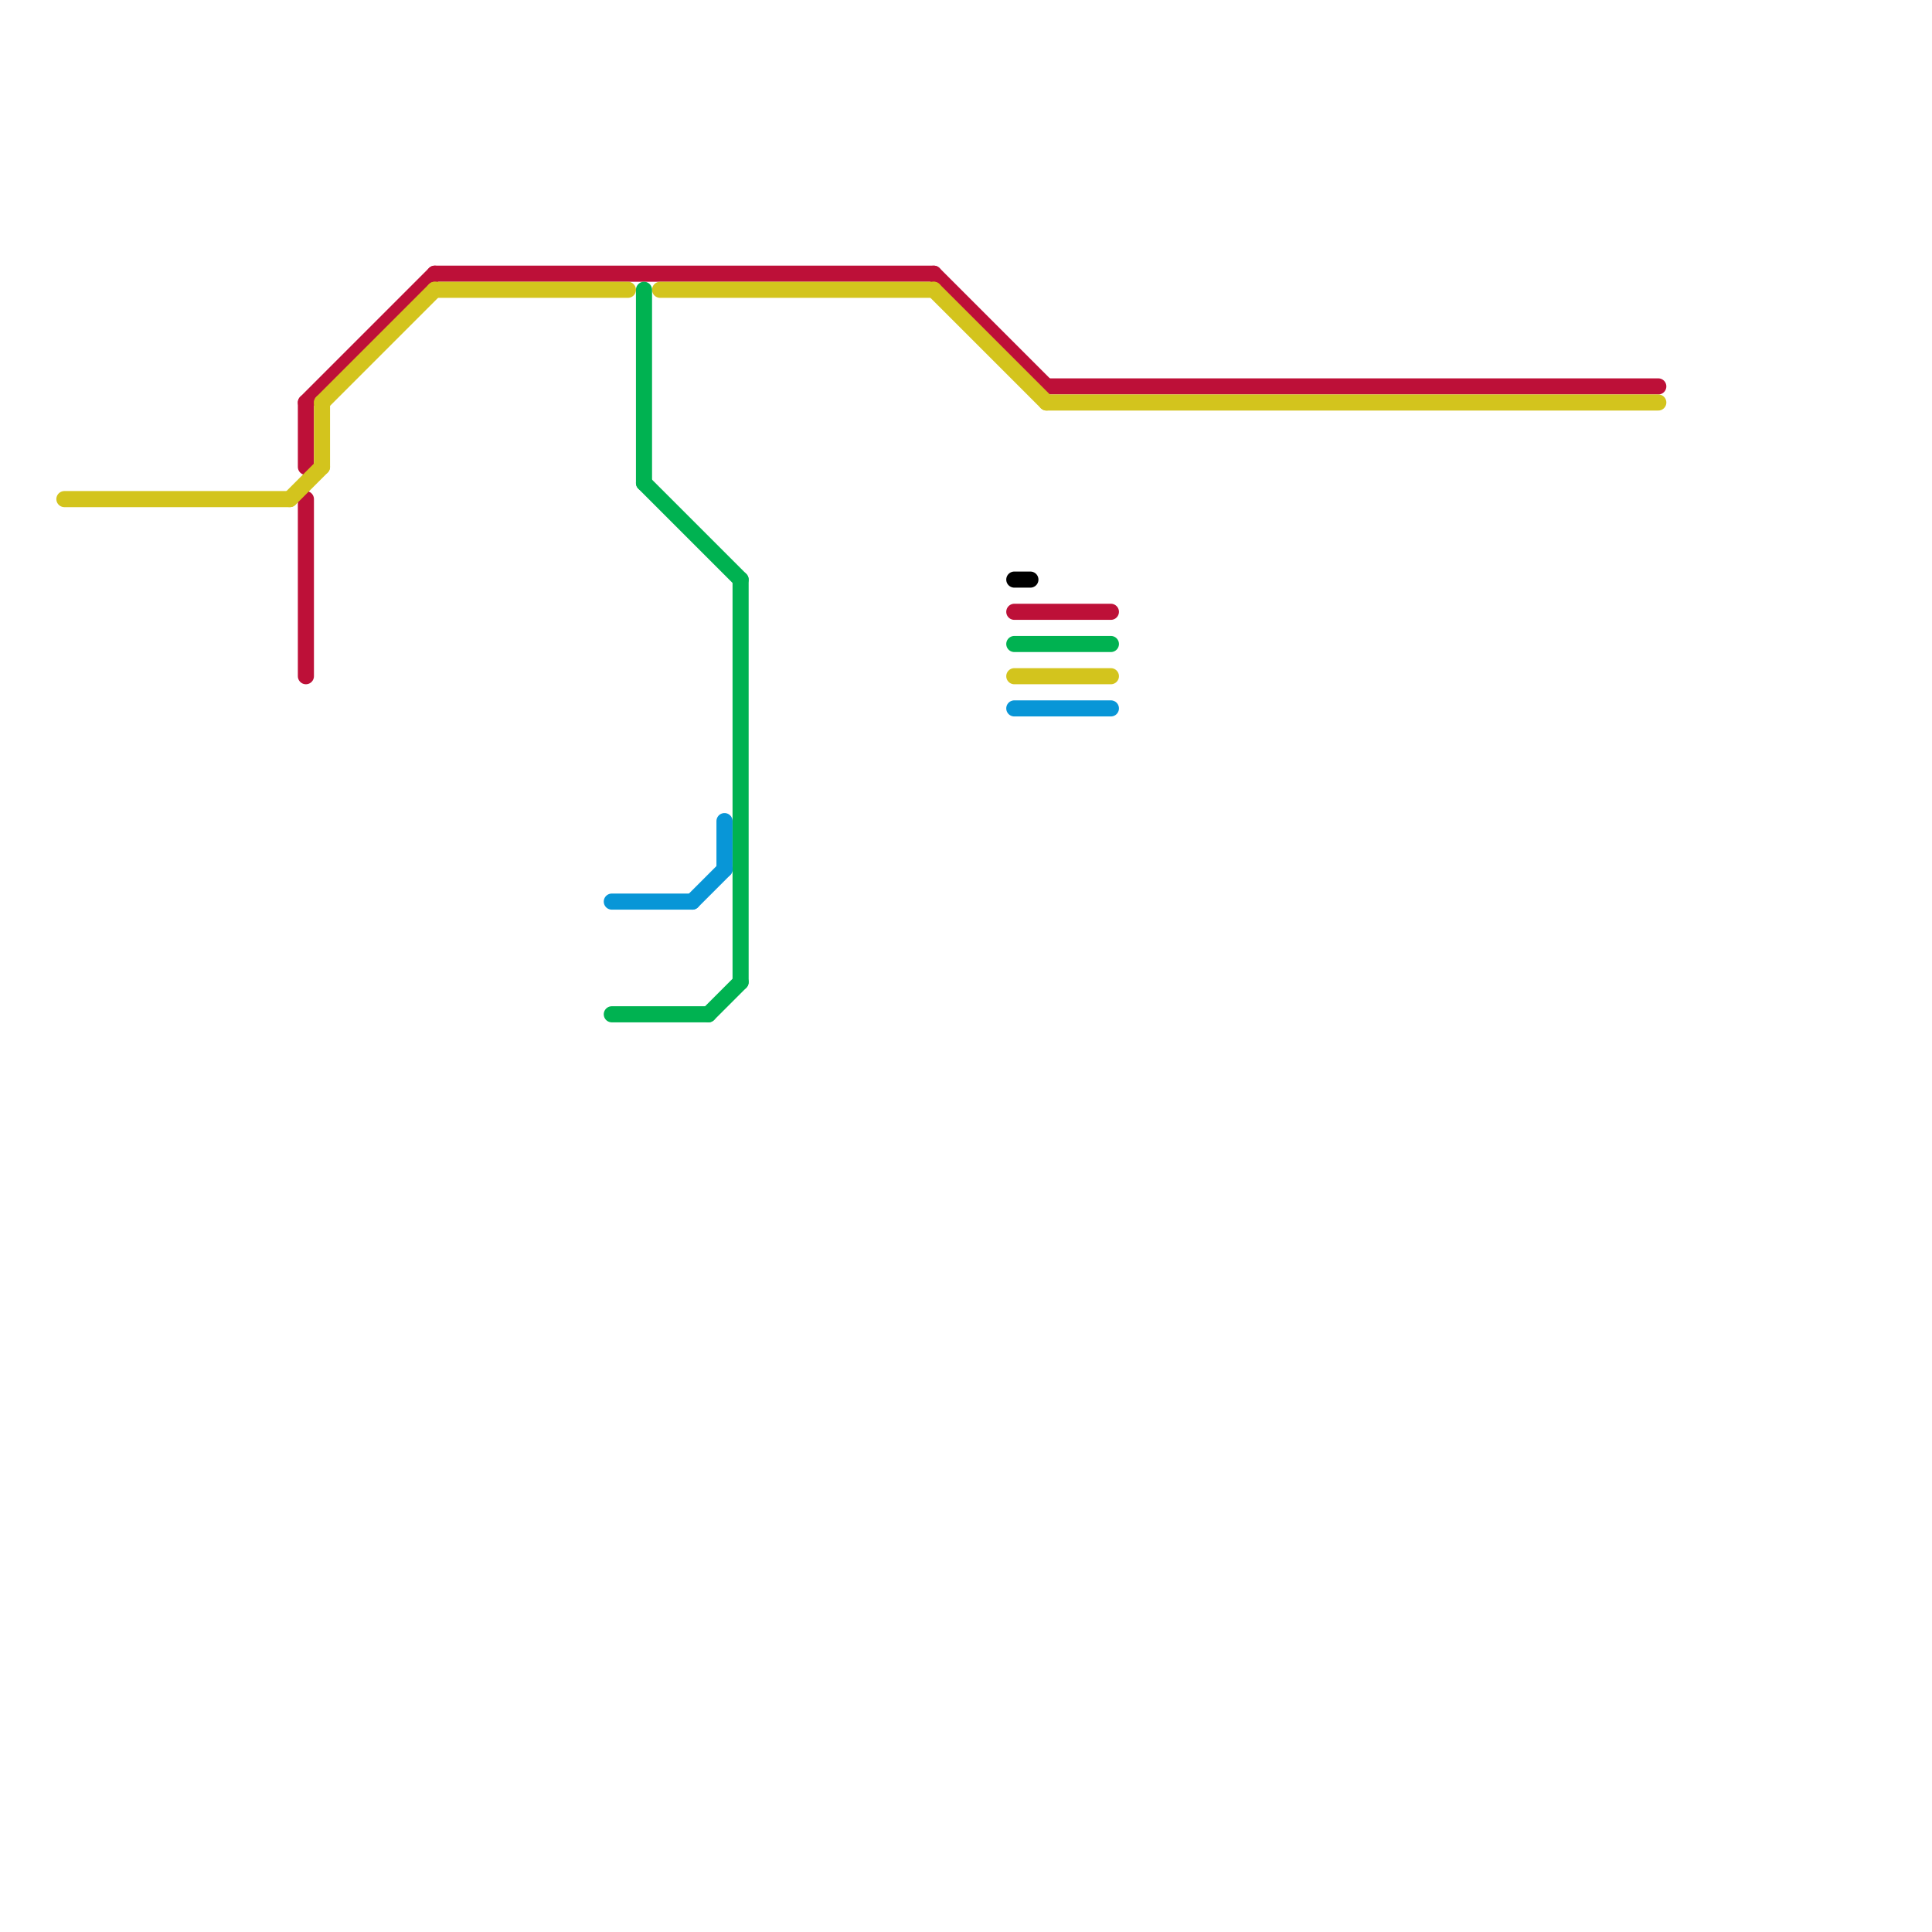 
<svg version="1.1" xmlns="http://www.w3.org/2000/svg" viewBox="0 0 120 120">
<style>text { font: 1px Helvetica; font-weight: 600; white-space: pre; dominant-baseline: central; } line { stroke-width: 1; fill: none; stroke-linecap: round; stroke-linejoin: round; } .c0 { stroke: #bd1038 } .c1 { stroke: #d3c41d } .c2 { stroke: #00b251 } .c3 { stroke: #0896d7 } .c4 { stroke: #000000 } .w1 { stroke-width: 1; }</style><defs><g id="wm-xf"><circle r="1.2" fill="#000"/><circle r="0.9" fill="#fff"/><circle r="0.6" fill="#000"/><circle r="0.3" fill="#fff"/></g><g id="wm"><circle r="0.6" fill="#000"/><circle r="0.3" fill="#fff"/></g><g id="ct-xf"><circle r="0.5" fill="#fff" stroke="#000" stroke-width="0.2"/></g><g id="ct"><circle r="0.5" fill="#fff" stroke="#000" stroke-width="0.1"/></g></defs><line class="c0 " x1="58" y1="17" x2="65" y2="24"/><line class="c0 " x1="63" y1="38" x2="69" y2="38"/><line class="c0 " x1="65" y1="24" x2="103" y2="24"/><line class="c0 " x1="19" y1="31" x2="19" y2="42"/><line class="c0 " x1="19" y1="25" x2="27" y2="17"/><line class="c0 " x1="19" y1="25" x2="19" y2="29"/><line class="c0 " x1="27" y1="17" x2="58" y2="17"/><line class="c1 " x1="58" y1="18" x2="65" y2="25"/><line class="c1 " x1="20" y1="25" x2="27" y2="18"/><line class="c1 " x1="27" y1="18" x2="39" y2="18"/><line class="c1 " x1="65" y1="25" x2="103" y2="25"/><line class="c1 " x1="4" y1="31" x2="18" y2="31"/><line class="c1 " x1="63" y1="42" x2="69" y2="42"/><line class="c1 " x1="20" y1="25" x2="20" y2="29"/><line class="c1 " x1="18" y1="31" x2="20" y2="29"/><line class="c1 " x1="41" y1="18" x2="58" y2="18"/><line class="c2 " x1="46" y1="36" x2="46" y2="61"/><line class="c2 " x1="63" y1="40" x2="69" y2="40"/><line class="c2 " x1="40" y1="30" x2="46" y2="36"/><line class="c2 " x1="44" y1="63" x2="46" y2="61"/><line class="c2 " x1="40" y1="18" x2="40" y2="30"/><line class="c2 " x1="38" y1="63" x2="44" y2="63"/><line class="c3 " x1="45" y1="51" x2="45" y2="54"/><line class="c3 " x1="38" y1="56" x2="43" y2="56"/><line class="c3 " x1="43" y1="56" x2="45" y2="54"/><line class="c3 " x1="63" y1="44" x2="69" y2="44"/><line class="c4 " x1="63" y1="36" x2="64" y2="36"/>
</svg>
